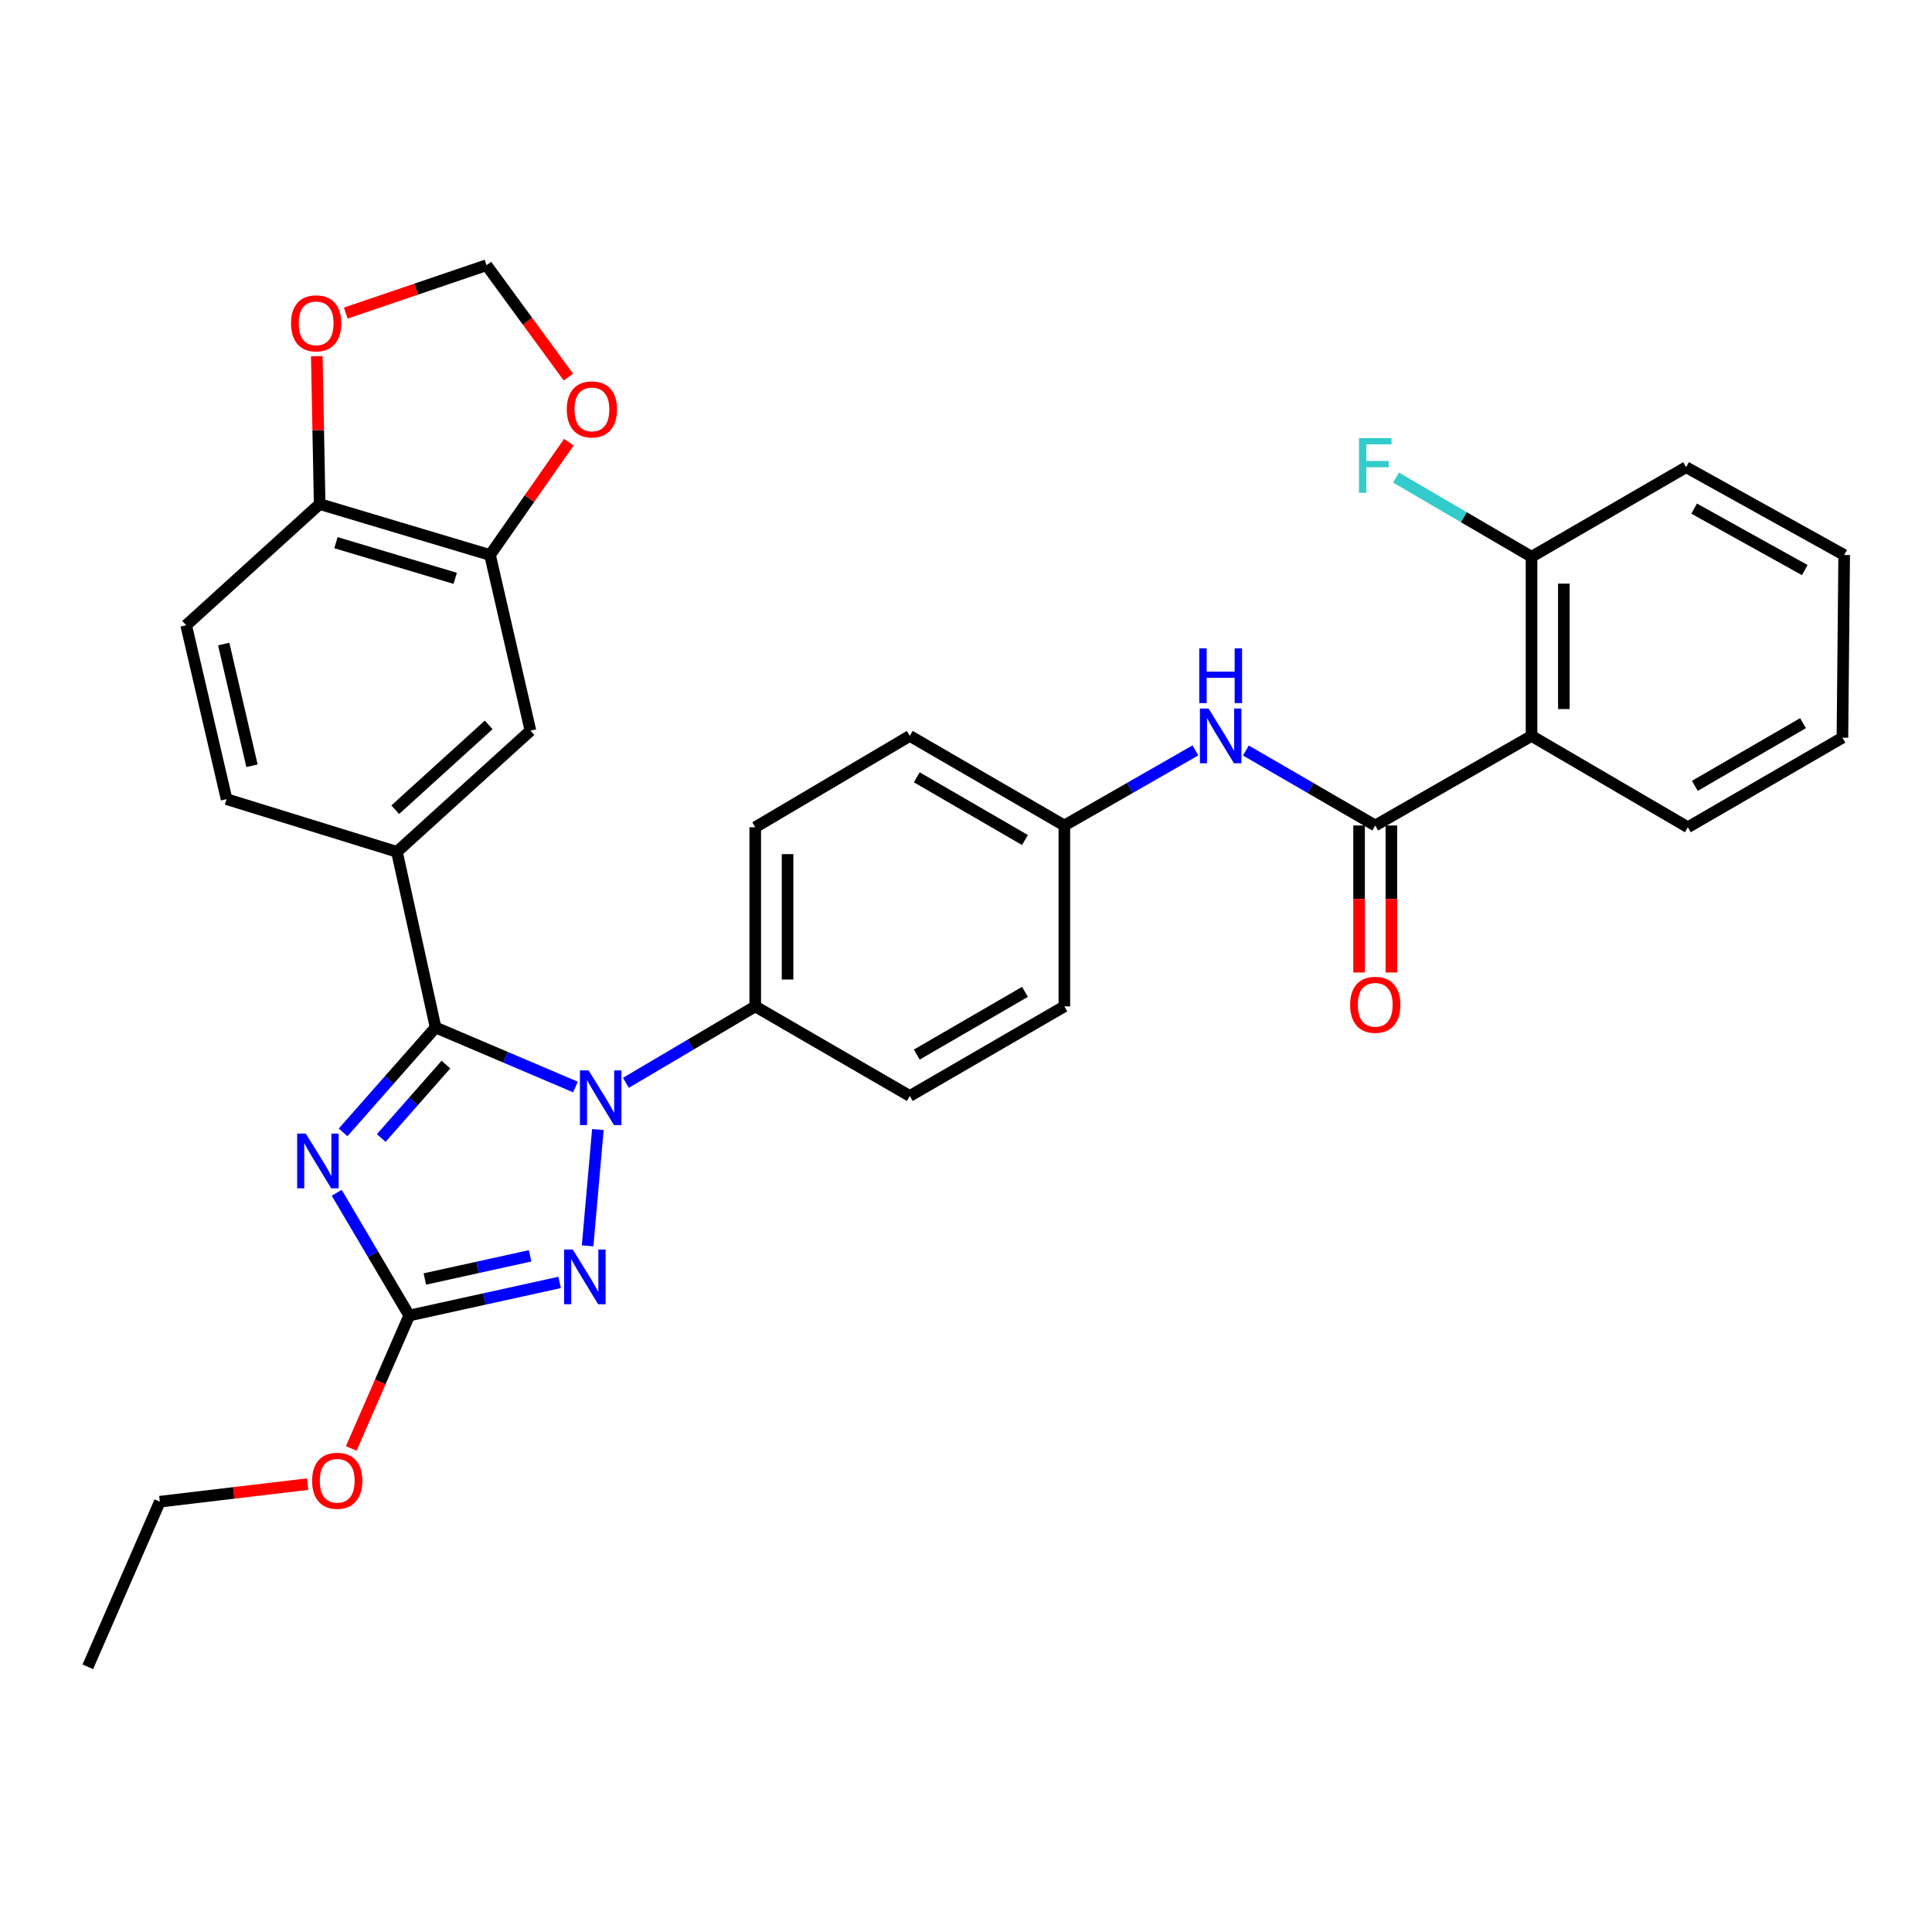<?xml version='1.0' encoding='iso-8859-1'?>
<svg version='1.1' baseProfile='full'
              xmlns='http://www.w3.org/2000/svg'
                      xmlns:rdkit='http://www.rdkit.org/xml'
                      xmlns:xlink='http://www.w3.org/1999/xlink'
                  xml:space='preserve'
width='1000px' height='1000px' viewBox='0 0 1000 1000'>
<!-- END OF HEADER -->
<rect style='opacity:1.0;fill:#FFFFFF;stroke:none' width='1000' height='1000' x='0' y='0'> </rect>
<path class='bond-0' d='M 792.724,380.909 L 792.724,288.182' style='fill:none;fill-rule:evenodd;stroke:#000000;stroke-width:6px;stroke-linecap:butt;stroke-linejoin:miter;stroke-opacity:1' />
<path class='bond-0' d='M 809.452,367 L 809.452,302.091' style='fill:none;fill-rule:evenodd;stroke:#000000;stroke-width:6px;stroke-linecap:butt;stroke-linejoin:miter;stroke-opacity:1' />
<path class='bond-1' d='M 792.724,380.909 L 873.639,428.183' style='fill:none;fill-rule:evenodd;stroke:#000000;stroke-width:6px;stroke-linecap:butt;stroke-linejoin:miter;stroke-opacity:1' />
<path class='bond-2' d='M 792.724,380.909 L 711.818,427.272' style='fill:none;fill-rule:evenodd;stroke:#000000;stroke-width:6px;stroke-linecap:butt;stroke-linejoin:miter;stroke-opacity:1' />
<path class='bond-3' d='M 644.865,388.472 L 678.342,407.872' style='fill:none;fill-rule:evenodd;stroke:#0000FF;stroke-width:6px;stroke-linecap:butt;stroke-linejoin:miter;stroke-opacity:1' />
<path class='bond-3' d='M 678.342,407.872 L 711.818,427.272' style='fill:none;fill-rule:evenodd;stroke:#000000;stroke-width:6px;stroke-linecap:butt;stroke-linejoin:miter;stroke-opacity:1' />
<path class='bond-4' d='M 618.743,388.399 L 584.825,407.836' style='fill:none;fill-rule:evenodd;stroke:#0000FF;stroke-width:6px;stroke-linecap:butt;stroke-linejoin:miter;stroke-opacity:1' />
<path class='bond-4' d='M 584.825,407.836 L 550.908,427.272' style='fill:none;fill-rule:evenodd;stroke:#000000;stroke-width:6px;stroke-linecap:butt;stroke-linejoin:miter;stroke-opacity:1' />
<path class='bond-5' d='M 703.454,427.272 L 703.454,465.316' style='fill:none;fill-rule:evenodd;stroke:#000000;stroke-width:6px;stroke-linecap:butt;stroke-linejoin:miter;stroke-opacity:1' />
<path class='bond-5' d='M 703.454,465.316 L 703.454,503.361' style='fill:none;fill-rule:evenodd;stroke:#FF0000;stroke-width:6px;stroke-linecap:butt;stroke-linejoin:miter;stroke-opacity:1' />
<path class='bond-5' d='M 720.182,427.272 L 720.182,465.316' style='fill:none;fill-rule:evenodd;stroke:#000000;stroke-width:6px;stroke-linecap:butt;stroke-linejoin:miter;stroke-opacity:1' />
<path class='bond-5' d='M 720.182,465.316 L 720.182,503.361' style='fill:none;fill-rule:evenodd;stroke:#FF0000;stroke-width:6px;stroke-linecap:butt;stroke-linejoin:miter;stroke-opacity:1' />
<path class='bond-6' d='M 792.724,288.182 L 757.653,267.689' style='fill:none;fill-rule:evenodd;stroke:#000000;stroke-width:6px;stroke-linecap:butt;stroke-linejoin:miter;stroke-opacity:1' />
<path class='bond-6' d='M 757.653,267.689 L 722.581,247.196' style='fill:none;fill-rule:evenodd;stroke:#33CCCC;stroke-width:6px;stroke-linecap:butt;stroke-linejoin:miter;stroke-opacity:1' />
<path class='bond-7' d='M 792.724,288.182 L 872.729,241.818' style='fill:none;fill-rule:evenodd;stroke:#000000;stroke-width:6px;stroke-linecap:butt;stroke-linejoin:miter;stroke-opacity:1' />
<path class='bond-8' d='M 309.457,584.671 L 304.145,644.837' style='fill:none;fill-rule:evenodd;stroke:#0000FF;stroke-width:6px;stroke-linecap:butt;stroke-linejoin:miter;stroke-opacity:1' />
<path class='bond-9' d='M 297.851,562.626 L 261.652,547.223' style='fill:none;fill-rule:evenodd;stroke:#0000FF;stroke-width:6px;stroke-linecap:butt;stroke-linejoin:miter;stroke-opacity:1' />
<path class='bond-9' d='M 261.652,547.223 L 225.453,531.82' style='fill:none;fill-rule:evenodd;stroke:#000000;stroke-width:6px;stroke-linecap:butt;stroke-linejoin:miter;stroke-opacity:1' />
<path class='bond-10' d='M 323.976,560.464 L 357.442,540.687' style='fill:none;fill-rule:evenodd;stroke:#0000FF;stroke-width:6px;stroke-linecap:butt;stroke-linejoin:miter;stroke-opacity:1' />
<path class='bond-10' d='M 357.442,540.687 L 390.908,520.91' style='fill:none;fill-rule:evenodd;stroke:#000000;stroke-width:6px;stroke-linecap:butt;stroke-linejoin:miter;stroke-opacity:1' />
<path class='bond-11' d='M 289.659,663.785 L 250.739,672.347' style='fill:none;fill-rule:evenodd;stroke:#0000FF;stroke-width:6px;stroke-linecap:butt;stroke-linejoin:miter;stroke-opacity:1' />
<path class='bond-11' d='M 250.739,672.347 L 211.82,680.909' style='fill:none;fill-rule:evenodd;stroke:#000000;stroke-width:6px;stroke-linecap:butt;stroke-linejoin:miter;stroke-opacity:1' />
<path class='bond-11' d='M 274.389,650.017 L 247.145,656.01' style='fill:none;fill-rule:evenodd;stroke:#0000FF;stroke-width:6px;stroke-linecap:butt;stroke-linejoin:miter;stroke-opacity:1' />
<path class='bond-11' d='M 247.145,656.01 L 219.902,662.004' style='fill:none;fill-rule:evenodd;stroke:#000000;stroke-width:6px;stroke-linecap:butt;stroke-linejoin:miter;stroke-opacity:1' />
<path class='bond-12' d='M 211.82,680.909 L 193.053,649.149' style='fill:none;fill-rule:evenodd;stroke:#000000;stroke-width:6px;stroke-linecap:butt;stroke-linejoin:miter;stroke-opacity:1' />
<path class='bond-12' d='M 193.053,649.149 L 174.286,617.388' style='fill:none;fill-rule:evenodd;stroke:#0000FF;stroke-width:6px;stroke-linecap:butt;stroke-linejoin:miter;stroke-opacity:1' />
<path class='bond-13' d='M 211.82,680.909 L 196.814,715.309' style='fill:none;fill-rule:evenodd;stroke:#000000;stroke-width:6px;stroke-linecap:butt;stroke-linejoin:miter;stroke-opacity:1' />
<path class='bond-13' d='M 196.814,715.309 L 181.809,749.709' style='fill:none;fill-rule:evenodd;stroke:#FF0000;stroke-width:6px;stroke-linecap:butt;stroke-linejoin:miter;stroke-opacity:1' />
<path class='bond-14' d='M 177.588,586.111 L 201.521,558.965' style='fill:none;fill-rule:evenodd;stroke:#0000FF;stroke-width:6px;stroke-linecap:butt;stroke-linejoin:miter;stroke-opacity:1' />
<path class='bond-14' d='M 201.521,558.965 L 225.453,531.82' style='fill:none;fill-rule:evenodd;stroke:#000000;stroke-width:6px;stroke-linecap:butt;stroke-linejoin:miter;stroke-opacity:1' />
<path class='bond-14' d='M 197.316,589.03 L 214.068,570.028' style='fill:none;fill-rule:evenodd;stroke:#0000FF;stroke-width:6px;stroke-linecap:butt;stroke-linejoin:miter;stroke-opacity:1' />
<path class='bond-14' d='M 214.068,570.028 L 230.821,551.026' style='fill:none;fill-rule:evenodd;stroke:#000000;stroke-width:6px;stroke-linecap:butt;stroke-linejoin:miter;stroke-opacity:1' />
<path class='bond-15' d='M 225.453,531.82 L 205.454,440.905' style='fill:none;fill-rule:evenodd;stroke:#000000;stroke-width:6px;stroke-linecap:butt;stroke-linejoin:miter;stroke-opacity:1' />
<path class='bond-16' d='M 159.234,768.179 L 120.982,772.724' style='fill:none;fill-rule:evenodd;stroke:#FF0000;stroke-width:6px;stroke-linecap:butt;stroke-linejoin:miter;stroke-opacity:1' />
<path class='bond-16' d='M 120.982,772.724 L 82.729,777.27' style='fill:none;fill-rule:evenodd;stroke:#000000;stroke-width:6px;stroke-linecap:butt;stroke-linejoin:miter;stroke-opacity:1' />
<path class='bond-17' d='M 550.908,427.272 L 470.913,380.909' style='fill:none;fill-rule:evenodd;stroke:#000000;stroke-width:6px;stroke-linecap:butt;stroke-linejoin:miter;stroke-opacity:1' />
<path class='bond-17' d='M 530.52,434.79 L 474.524,402.336' style='fill:none;fill-rule:evenodd;stroke:#000000;stroke-width:6px;stroke-linecap:butt;stroke-linejoin:miter;stroke-opacity:1' />
<path class='bond-18' d='M 550.908,427.272 L 550.908,520.91' style='fill:none;fill-rule:evenodd;stroke:#000000;stroke-width:6px;stroke-linecap:butt;stroke-linejoin:miter;stroke-opacity:1' />
<path class='bond-19' d='M 205.454,440.905 L 274.549,378.186' style='fill:none;fill-rule:evenodd;stroke:#000000;stroke-width:6px;stroke-linecap:butt;stroke-linejoin:miter;stroke-opacity:1' />
<path class='bond-19' d='M 204.575,419.111 L 252.942,375.208' style='fill:none;fill-rule:evenodd;stroke:#000000;stroke-width:6px;stroke-linecap:butt;stroke-linejoin:miter;stroke-opacity:1' />
<path class='bond-20' d='M 205.454,440.905 L 117.272,413.639' style='fill:none;fill-rule:evenodd;stroke:#000000;stroke-width:6px;stroke-linecap:butt;stroke-linejoin:miter;stroke-opacity:1' />
<path class='bond-21' d='M 253.639,287.271 L 274.549,378.186' style='fill:none;fill-rule:evenodd;stroke:#000000;stroke-width:6px;stroke-linecap:butt;stroke-linejoin:miter;stroke-opacity:1' />
<path class='bond-22' d='M 253.639,287.271 L 274.042,258.076' style='fill:none;fill-rule:evenodd;stroke:#000000;stroke-width:6px;stroke-linecap:butt;stroke-linejoin:miter;stroke-opacity:1' />
<path class='bond-22' d='M 274.042,258.076 L 294.445,228.881' style='fill:none;fill-rule:evenodd;stroke:#FF0000;stroke-width:6px;stroke-linecap:butt;stroke-linejoin:miter;stroke-opacity:1' />
<path class='bond-23' d='M 253.639,287.271 L 165.457,260.906' style='fill:none;fill-rule:evenodd;stroke:#000000;stroke-width:6px;stroke-linecap:butt;stroke-linejoin:miter;stroke-opacity:1' />
<path class='bond-23' d='M 235.62,299.343 L 173.892,280.888' style='fill:none;fill-rule:evenodd;stroke:#000000;stroke-width:6px;stroke-linecap:butt;stroke-linejoin:miter;stroke-opacity:1' />
<path class='bond-24' d='M 165.457,260.906 L 96.362,323.635' style='fill:none;fill-rule:evenodd;stroke:#000000;stroke-width:6px;stroke-linecap:butt;stroke-linejoin:miter;stroke-opacity:1' />
<path class='bond-25' d='M 165.457,260.906 L 164.712,222.643' style='fill:none;fill-rule:evenodd;stroke:#000000;stroke-width:6px;stroke-linecap:butt;stroke-linejoin:miter;stroke-opacity:1' />
<path class='bond-25' d='M 164.712,222.643 L 163.968,184.379' style='fill:none;fill-rule:evenodd;stroke:#FF0000;stroke-width:6px;stroke-linecap:butt;stroke-linejoin:miter;stroke-opacity:1' />
<path class='bond-26' d='M 294.2,195.191 L 273.009,166.231' style='fill:none;fill-rule:evenodd;stroke:#FF0000;stroke-width:6px;stroke-linecap:butt;stroke-linejoin:miter;stroke-opacity:1' />
<path class='bond-26' d='M 273.009,166.231 L 251.818,137.271' style='fill:none;fill-rule:evenodd;stroke:#000000;stroke-width:6px;stroke-linecap:butt;stroke-linejoin:miter;stroke-opacity:1' />
<path class='bond-27' d='M 178.964,162.062 L 215.391,149.666' style='fill:none;fill-rule:evenodd;stroke:#FF0000;stroke-width:6px;stroke-linecap:butt;stroke-linejoin:miter;stroke-opacity:1' />
<path class='bond-27' d='M 215.391,149.666 L 251.818,137.271' style='fill:none;fill-rule:evenodd;stroke:#000000;stroke-width:6px;stroke-linecap:butt;stroke-linejoin:miter;stroke-opacity:1' />
<path class='bond-28' d='M 117.272,413.639 L 96.362,323.635' style='fill:none;fill-rule:evenodd;stroke:#000000;stroke-width:6px;stroke-linecap:butt;stroke-linejoin:miter;stroke-opacity:1' />
<path class='bond-28' d='M 130.429,396.353 L 115.792,333.35' style='fill:none;fill-rule:evenodd;stroke:#000000;stroke-width:6px;stroke-linecap:butt;stroke-linejoin:miter;stroke-opacity:1' />
<path class='bond-29' d='M 82.729,777.27 L 45.455,862.729' style='fill:none;fill-rule:evenodd;stroke:#000000;stroke-width:6px;stroke-linecap:butt;stroke-linejoin:miter;stroke-opacity:1' />
<path class='bond-30' d='M 470.913,380.909 L 390.908,428.183' style='fill:none;fill-rule:evenodd;stroke:#000000;stroke-width:6px;stroke-linecap:butt;stroke-linejoin:miter;stroke-opacity:1' />
<path class='bond-31' d='M 550.908,520.91 L 470.913,567.273' style='fill:none;fill-rule:evenodd;stroke:#000000;stroke-width:6px;stroke-linecap:butt;stroke-linejoin:miter;stroke-opacity:1' />
<path class='bond-31' d='M 530.52,513.391 L 474.524,545.846' style='fill:none;fill-rule:evenodd;stroke:#000000;stroke-width:6px;stroke-linecap:butt;stroke-linejoin:miter;stroke-opacity:1' />
<path class='bond-32' d='M 390.908,520.91 L 470.913,567.273' style='fill:none;fill-rule:evenodd;stroke:#000000;stroke-width:6px;stroke-linecap:butt;stroke-linejoin:miter;stroke-opacity:1' />
<path class='bond-33' d='M 390.908,520.91 L 390.908,428.183' style='fill:none;fill-rule:evenodd;stroke:#000000;stroke-width:6px;stroke-linecap:butt;stroke-linejoin:miter;stroke-opacity:1' />
<path class='bond-33' d='M 407.636,507.001 L 407.636,442.092' style='fill:none;fill-rule:evenodd;stroke:#000000;stroke-width:6px;stroke-linecap:butt;stroke-linejoin:miter;stroke-opacity:1' />
<path class='bond-34' d='M 873.639,428.183 L 953.635,381.819' style='fill:none;fill-rule:evenodd;stroke:#000000;stroke-width:6px;stroke-linecap:butt;stroke-linejoin:miter;stroke-opacity:1' />
<path class='bond-34' d='M 877.251,406.756 L 933.247,374.301' style='fill:none;fill-rule:evenodd;stroke:#000000;stroke-width:6px;stroke-linecap:butt;stroke-linejoin:miter;stroke-opacity:1' />
<path class='bond-35' d='M 872.729,241.818 L 954.545,287.271' style='fill:none;fill-rule:evenodd;stroke:#000000;stroke-width:6px;stroke-linecap:butt;stroke-linejoin:miter;stroke-opacity:1' />
<path class='bond-35' d='M 876.878,263.259 L 934.149,295.076' style='fill:none;fill-rule:evenodd;stroke:#000000;stroke-width:6px;stroke-linecap:butt;stroke-linejoin:miter;stroke-opacity:1' />
<path class='bond-36' d='M 953.635,381.819 L 954.545,287.271' style='fill:none;fill-rule:evenodd;stroke:#000000;stroke-width:6px;stroke-linecap:butt;stroke-linejoin:miter;stroke-opacity:1' />
<path  class='atom-1' d='M 625.554 366.749
L 634.834 381.749
Q 635.754 383.229, 637.234 385.909
Q 638.714 388.589, 638.794 388.749
L 638.794 366.749
L 642.554 366.749
L 642.554 395.069
L 638.674 395.069
L 628.714 378.669
Q 627.554 376.749, 626.314 374.549
Q 625.114 372.349, 624.754 371.669
L 624.754 395.069
L 621.074 395.069
L 621.074 366.749
L 625.554 366.749
' fill='#0000FF'/>
<path  class='atom-1' d='M 620.734 335.597
L 624.574 335.597
L 624.574 347.637
L 639.054 347.637
L 639.054 335.597
L 642.894 335.597
L 642.894 363.917
L 639.054 363.917
L 639.054 350.837
L 624.574 350.837
L 624.574 363.917
L 620.734 363.917
L 620.734 335.597
' fill='#0000FF'/>
<path  class='atom-3' d='M 698.818 520.079
Q 698.818 513.279, 702.178 509.479
Q 705.538 505.679, 711.818 505.679
Q 718.098 505.679, 721.458 509.479
Q 724.818 513.279, 724.818 520.079
Q 724.818 526.959, 721.418 530.879
Q 718.018 534.759, 711.818 534.759
Q 705.578 534.759, 702.178 530.879
Q 698.818 526.999, 698.818 520.079
M 711.818 531.559
Q 716.138 531.559, 718.458 528.679
Q 720.818 525.759, 720.818 520.079
Q 720.818 514.519, 718.458 511.719
Q 716.138 508.879, 711.818 508.879
Q 707.498 508.879, 705.138 511.679
Q 702.818 514.479, 702.818 520.079
Q 702.818 525.799, 705.138 528.679
Q 707.498 531.559, 711.818 531.559
' fill='#FF0000'/>
<path  class='atom-5' d='M 304.653 554.024
L 313.933 569.024
Q 314.853 570.504, 316.333 573.184
Q 317.813 575.864, 317.893 576.024
L 317.893 554.024
L 321.653 554.024
L 321.653 582.344
L 317.773 582.344
L 307.813 565.944
Q 306.653 564.024, 305.413 561.824
Q 304.213 559.624, 303.853 558.944
L 303.853 582.344
L 300.173 582.344
L 300.173 554.024
L 304.653 554.024
' fill='#0000FF'/>
<path  class='atom-6' d='M 296.465 646.751
L 305.745 661.751
Q 306.665 663.231, 308.145 665.911
Q 309.625 668.591, 309.705 668.751
L 309.705 646.751
L 313.465 646.751
L 313.465 675.071
L 309.585 675.071
L 299.625 658.671
Q 298.465 656.751, 297.225 654.551
Q 296.025 652.351, 295.665 651.671
L 295.665 675.071
L 291.985 675.071
L 291.985 646.751
L 296.465 646.751
' fill='#0000FF'/>
<path  class='atom-8' d='M 158.286 586.745
L 167.566 601.745
Q 168.486 603.225, 169.966 605.905
Q 171.446 608.585, 171.526 608.745
L 171.526 586.745
L 175.286 586.745
L 175.286 615.065
L 171.406 615.065
L 161.446 598.665
Q 160.286 596.745, 159.046 594.545
Q 157.846 592.345, 157.486 591.665
L 157.486 615.065
L 153.806 615.065
L 153.806 586.745
L 158.286 586.745
' fill='#0000FF'/>
<path  class='atom-10' d='M 161.545 766.44
Q 161.545 759.64, 164.905 755.84
Q 168.265 752.04, 174.545 752.04
Q 180.825 752.04, 184.185 755.84
Q 187.545 759.64, 187.545 766.44
Q 187.545 773.32, 184.145 777.24
Q 180.745 781.12, 174.545 781.12
Q 168.305 781.12, 164.905 777.24
Q 161.545 773.36, 161.545 766.44
M 174.545 777.92
Q 178.865 777.92, 181.185 775.04
Q 183.545 772.12, 183.545 766.44
Q 183.545 760.88, 181.185 758.08
Q 178.865 755.24, 174.545 755.24
Q 170.225 755.24, 167.865 758.04
Q 165.545 760.84, 165.545 766.44
Q 165.545 772.16, 167.865 775.04
Q 170.225 777.92, 174.545 777.92
' fill='#FF0000'/>
<path  class='atom-16' d='M 293.368 211.9
Q 293.368 205.1, 296.728 201.3
Q 300.088 197.5, 306.368 197.5
Q 312.648 197.5, 316.008 201.3
Q 319.368 205.1, 319.368 211.9
Q 319.368 218.78, 315.968 222.7
Q 312.568 226.58, 306.368 226.58
Q 300.128 226.58, 296.728 222.7
Q 293.368 218.82, 293.368 211.9
M 306.368 223.38
Q 310.688 223.38, 313.008 220.5
Q 315.368 217.58, 315.368 211.9
Q 315.368 206.34, 313.008 203.54
Q 310.688 200.7, 306.368 200.7
Q 302.048 200.7, 299.688 203.5
Q 297.368 206.3, 297.368 211.9
Q 297.368 217.62, 299.688 220.5
Q 302.048 223.38, 306.368 223.38
' fill='#FF0000'/>
<path  class='atom-17' d='M 150.635 167.358
Q 150.635 160.558, 153.995 156.758
Q 157.355 152.958, 163.635 152.958
Q 169.915 152.958, 173.275 156.758
Q 176.635 160.558, 176.635 167.358
Q 176.635 174.238, 173.235 178.158
Q 169.835 182.038, 163.635 182.038
Q 157.395 182.038, 153.995 178.158
Q 150.635 174.278, 150.635 167.358
M 163.635 178.838
Q 167.955 178.838, 170.275 175.958
Q 172.635 173.038, 172.635 167.358
Q 172.635 161.798, 170.275 158.998
Q 167.955 156.158, 163.635 156.158
Q 159.315 156.158, 156.955 158.958
Q 154.635 161.758, 154.635 167.358
Q 154.635 173.078, 156.955 175.958
Q 159.315 178.838, 163.635 178.838
' fill='#FF0000'/>
<path  class='atom-28' d='M 703.398 226.748
L 720.238 226.748
L 720.238 229.988
L 707.198 229.988
L 707.198 238.588
L 718.798 238.588
L 718.798 241.868
L 707.198 241.868
L 707.198 255.068
L 703.398 255.068
L 703.398 226.748
' fill='#33CCCC'/>
</svg>
